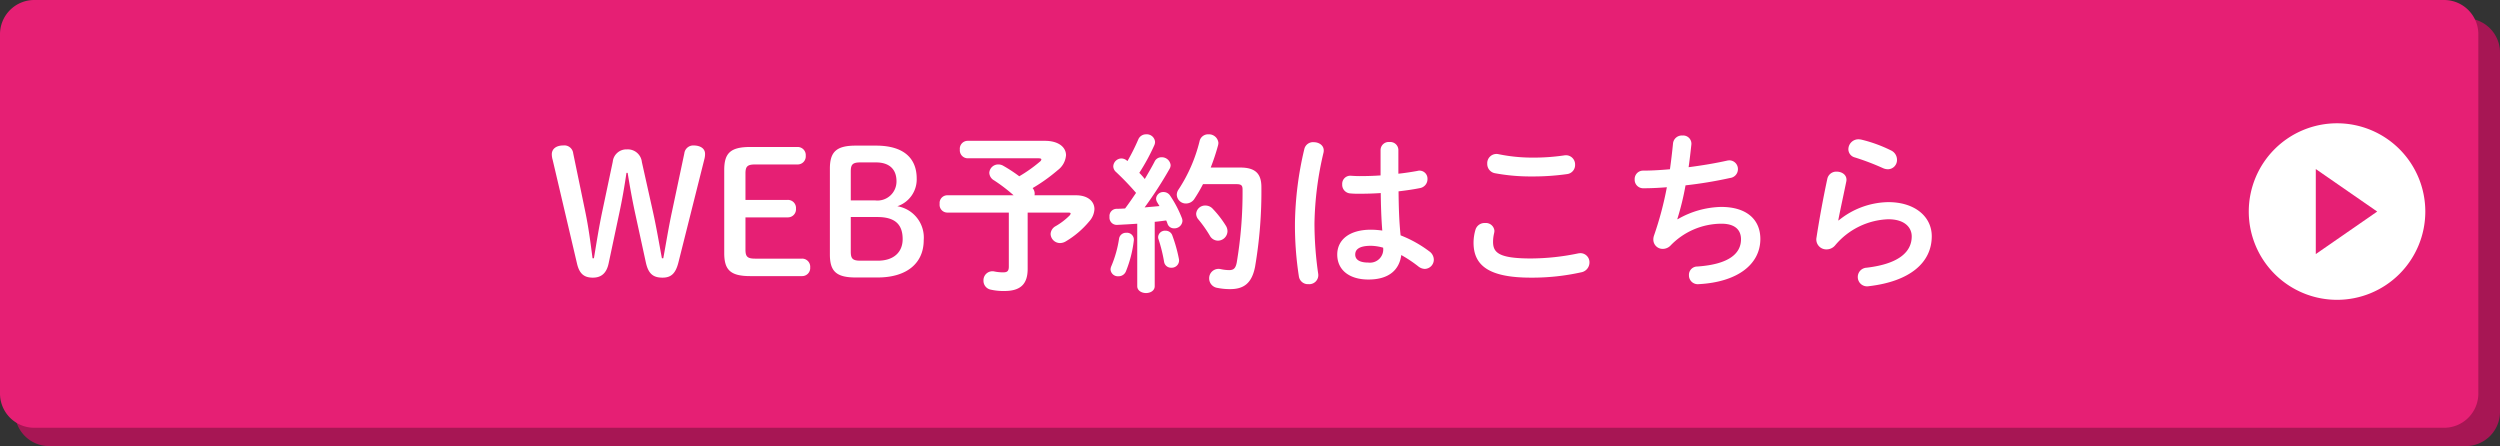 <svg xmlns="http://www.w3.org/2000/svg" width="365" height="65.128" viewBox="0 0 365 65.128">
  <rect x="0" y="0" width="365" height="65.128" fill="#333333" stroke="none"/>
  <defs>
    <style>
      .cls-1 {
        fill: #a71654;
      }

      .cls-2 {
        fill: #e61f74;
      }

      .cls-3 {
        fill: #fff;
      }
    </style>
  </defs>
  <g id="グループ_4784" data-name="グループ 4784" transform="translate(2337.167 2278)">
    <path id="パス_7281" data-name="パス 7281" class="cls-1" d="M5,0H357.829a5,5,0,0,1,5,5V57.454a5,5,0,0,1-5,5H5a5,5,0,0,1-5-5V5A5,5,0,0,1,5,0Z" transform="translate(-2334.996 -2275.326)"/>
    <path id="パス_7282" data-name="パス 7282" class="cls-2" d="M5,0H356.838a5,5,0,0,1,5,5V57.454a5,5,0,0,1-5,5H5a5,5,0,0,1-5-5V5A5,5,0,0,1,5,0Z" transform="translate(-2337.167 -2278)"/>
    <path id="パス_7283" data-name="パス 7283" class="cls-3" d="M-92.587-9.4c.425-1.975.775-4,1.05-5.9h.175c.3,1.875.625,3.7,1.05,5.7l1.6,7.35C-88.337-.5-87.587,0-86.262,0c1.25,0,1.9-.625,2.3-2.175l3.8-15.125a2.75,2.75,0,0,0,.1-.775c0-.725-.6-1.225-1.725-1.225a1.307,1.307,0,0,0-1.3,1.15l-1.775,8.375c-.525,2.425-.875,4.675-1.3,6.95h-.2c-.425-2.275-.8-4.525-1.325-6.875l-1.6-7.175a2.063,2.063,0,0,0-2.175-1.85,2,2,0,0,0-2.075,1.8L-95.062-9.7c-.475,2.25-.85,4.6-1.225,6.875h-.2c-.3-2.275-.575-4.475-1.075-6.875l-1.75-8.45a1.3,1.3,0,0,0-1.45-1.15c-1.025,0-1.675.5-1.675,1.3a2.963,2.963,0,0,0,.125.8l3.55,15.125C-98.412-.55-97.712,0-96.437,0c1.225,0,2-.65,2.3-2.1Zm19.825,6.625c-1.15,0-1.4-.325-1.4-1.325V-8.8h6.15a1.18,1.18,0,0,0,1.225-1.275,1.18,1.18,0,0,0-1.225-1.275h-6.15V-15.2c0-1,.25-1.325,1.4-1.325h6.175A1.18,1.18,0,0,0-65.362-17.8a1.18,1.18,0,0,0-1.225-1.275h-6.9c-2.95,0-3.775.975-3.775,3.375V-3.6c0,2.4.825,3.375,3.775,3.375h7.55A1.18,1.18,0,0,0-64.712-1.5a1.18,1.18,0,0,0-1.225-1.275Zm17.9,2.75c4.275,0,6.725-2.1,6.725-5.45a4.632,4.632,0,0,0-3.85-4.95,4.129,4.129,0,0,0,2.825-4.05c0-3-1.95-4.8-5.925-4.8h-3c-2.875,0-3.75.975-3.75,3.375V-3.4c0,2.4.85,3.375,3.75,3.375Zm-3.925-11.25V-15.5c0-1,.25-1.325,1.4-1.325h2.275c1.9,0,3,.95,3,2.75a2.779,2.779,0,0,1-3.1,2.8Zm1.4,8.8c-1.15,0-1.4-.325-1.4-1.325V-8.85h3.875c2.5,0,3.7,1,3.7,3.225,0,1.9-1.3,3.15-3.625,3.15Zm15.625-17.5a1.153,1.153,0,0,0-1.1,1.275,1.167,1.167,0,0,0,1.1,1.275h10.35c.3,0,.45.05.45.175a.537.537,0,0,1-.225.325,20.989,20.989,0,0,1-3,2.125,21.666,21.666,0,0,0-2.325-1.525,1.387,1.387,0,0,0-.725-.2A1.3,1.3,0,0,0-38.562-15.3a1.328,1.328,0,0,0,.7,1.1,24.056,24.056,0,0,1,2.85,2.175h-9.725a1.126,1.126,0,0,0-1.075,1.25A1.135,1.135,0,0,0-44.737-9.5h9.025v7.875c0,.625-.2.85-.775.85A6.089,6.089,0,0,1-37.812-.9a1.31,1.31,0,0,0-1.6,1.35,1.309,1.309,0,0,0,1.05,1.3,8.48,8.48,0,0,0,2,.2c2.35,0,3.4-1,3.4-3.225V-9.5h5.925c.25,0,.35.05.35.15a.6.6,0,0,1-.15.275,9.768,9.768,0,0,1-2.025,1.55,1.38,1.38,0,0,0-.75,1.15A1.378,1.378,0,0,0-28.237-5.05a1.651,1.651,0,0,0,.85-.25,13.189,13.189,0,0,0,3.425-2.925A2.865,2.865,0,0,0-23.212-10c0-1.125-.95-2.025-2.7-2.025h-6.05a1.026,1.026,0,0,0,.025-.275,1.264,1.264,0,0,0-.3-.775A25.205,25.205,0,0,0-28.562-15.7a2.987,2.987,0,0,0,1.2-2.175c0-1.175-1.1-2.1-3.075-2.1Zm24.8,21.225c0,.65.65,1,1.275,1,.65,0,1.275-.35,1.275-1v-9.4c.55-.05,1.125-.125,1.675-.2a2.98,2.98,0,0,1,.2.5.978.978,0,0,0,.95.65,1.167,1.167,0,0,0,1.225-1.075,1.243,1.243,0,0,0-.075-.4,16.4,16.4,0,0,0-1.725-3.3,1.15,1.15,0,0,0-.975-.525,1.047,1.047,0,0,0-1.075.95,1.05,1.05,0,0,0,.15.525c.1.175.225.375.35.575-.725.075-1.45.125-2.175.2a57.529,57.529,0,0,0,3.625-5.6,1.087,1.087,0,0,0,.175-.575,1.29,1.29,0,0,0-1.325-1.15,1.082,1.082,0,0,0-1.025.65c-.4.775-.9,1.625-1.425,2.525a9.32,9.32,0,0,0-.8-.9,30.123,30.123,0,0,0,2.2-4.05,1.159,1.159,0,0,0,.1-.475,1.209,1.209,0,0,0-1.3-1.1,1.22,1.22,0,0,0-1.15.75,30.827,30.827,0,0,1-1.575,3.15l-.075-.05a1.225,1.225,0,0,0-.8-.325,1.208,1.208,0,0,0-1.2,1.15,1.127,1.127,0,0,0,.4.825,38.387,38.387,0,0,1,2.925,3.05c-.525.775-1.05,1.55-1.6,2.275-.425.025-.85.05-1.25.05a1.052,1.052,0,0,0-1.025,1.175A1.063,1.063,0,0,0-19.937-7.7c.95-.05,1.95-.1,2.975-.175ZM-6.237-16.075a30.894,30.894,0,0,0,1.075-3.25,1.688,1.688,0,0,0,.05-.35,1.384,1.384,0,0,0-1.45-1.25,1.27,1.27,0,0,0-1.3,1,22.6,22.6,0,0,1-3.05,7.025,1.36,1.36,0,0,0-.275.825,1.326,1.326,0,0,0,1.35,1.25,1.465,1.465,0,0,0,1.25-.725,21.913,21.913,0,0,0,1.225-2.1h4.875c.7,0,.9.175.9.775A61.6,61.6,0,0,1-2.437-2.2c-.175.875-.475,1.1-1.125,1.1a6.235,6.235,0,0,1-1.25-.15A1.367,1.367,0,0,0-6.462.125,1.4,1.4,0,0,0-5.237,1.5a9.1,9.1,0,0,0,1.85.175c1.975,0,3.15-.85,3.625-3.25a65.209,65.209,0,0,0,.925-11.65c0-1.925-.85-2.85-3.075-2.85Zm-5.6,9.925a1.02,1.02,0,0,0-1-.7.99.99,0,0,0-1.075.9.794.794,0,0,0,.05.325,22.628,22.628,0,0,1,.825,3.35,1.019,1.019,0,0,0,1.05.825,1.069,1.069,0,0,0,1.1-1.325A21.742,21.742,0,0,0-11.837-6.15Zm-7.775.425A16.546,16.546,0,0,1-20.737-1.7a1.335,1.335,0,0,0-.125.5,1.071,1.071,0,0,0,1.15,1,1.154,1.154,0,0,0,1.1-.725,17.352,17.352,0,0,0,1.15-4.5,1.008,1.008,0,0,0-1.1-1.125A1.019,1.019,0,0,0-19.612-5.725ZM-5.937-10.05a1.412,1.412,0,0,0-1.075-.475,1.3,1.3,0,0,0-1.35,1.2,1.285,1.285,0,0,0,.325.825A18.337,18.337,0,0,1-6.362-6.125,1.354,1.354,0,0,0-5.187-5.4a1.409,1.409,0,0,0,1.4-1.375,1.508,1.508,0,0,0-.25-.825A14.951,14.951,0,0,0-5.937-10.05Zm27.1-8.6a1.183,1.183,0,0,0-1.3-1.15,1.183,1.183,0,0,0-1.3,1.15v3.725c-1.075.075-2.1.1-3.075.1-.45,0-.85-.025-1.225-.05a1.182,1.182,0,0,0-1.3,1.25,1.261,1.261,0,0,0,1.15,1.325,11.967,11.967,0,0,0,1.375.05c.975,0,2.025-.025,3.1-.1.025,1.825.075,3.65.225,5.475A12.859,12.859,0,0,0,17.163-7c-3.25,0-4.925,1.55-4.925,3.625,0,2.25,1.75,3.65,4.55,3.65,3.1,0,4.525-1.5,4.8-3.575a19.342,19.342,0,0,1,2.475,1.65,1.588,1.588,0,0,0,.95.375,1.355,1.355,0,0,0,1.325-1.35,1.517,1.517,0,0,0-.675-1.225,17.482,17.482,0,0,0-4.175-2.325c-.225-2.125-.275-4.275-.3-6.425,1.075-.125,2.15-.275,3.125-.475a1.32,1.32,0,0,0,1.1-1.325,1.166,1.166,0,0,0-1.5-1.175c-.85.15-1.775.3-2.75.4V-18.65ZM16.788-2.2c-1.25,0-1.925-.4-1.925-1.175,0-.725.55-1.275,2.3-1.275a6.994,6.994,0,0,1,1.775.275A1.933,1.933,0,0,1,16.788-2.2ZM7.438-18.8A49.392,49.392,0,0,0,6.063-7.975a48.608,48.608,0,0,0,.575,7.8A1.327,1.327,0,0,0,8.038.95,1.317,1.317,0,0,0,9.463-.525a51.612,51.612,0,0,1-.55-7.425,47.729,47.729,0,0,1,1.325-10.325c.2-.975-.625-1.5-1.425-1.5A1.3,1.3,0,0,0,7.438-18.8Zm28.35.775a1.351,1.351,0,0,0-1.65,1.4,1.371,1.371,0,0,0,1.1,1.375,28.361,28.361,0,0,0,5.45.475,35.238,35.238,0,0,0,5.15-.35,1.327,1.327,0,0,0,1.125-1.35,1.339,1.339,0,0,0-1.575-1.375,30.843,30.843,0,0,1-4.725.325A24.393,24.393,0,0,1,35.787-18.025ZM40.512,0a32.929,32.929,0,0,0,7.325-.775A1.46,1.46,0,0,0,49.062-2.2a1.327,1.327,0,0,0-1.325-1.375,2.493,2.493,0,0,0-.4.05,34.214,34.214,0,0,1-6.825.725c-4.675,0-5.525-.85-5.525-2.425a5.34,5.34,0,0,1,.15-1.25,1.961,1.961,0,0,0,.05-.35,1.253,1.253,0,0,0-1.375-1.15,1.379,1.379,0,0,0-1.4,1A6.8,6.8,0,0,0,32.137-5.1C32.137-1.7,34.487,0,40.512,0ZM61.887-8.55a39.618,39.618,0,0,0,1.2-4.925,61.838,61.838,0,0,0,6.5-1.075,1.292,1.292,0,0,0,1.15-1.275,1.263,1.263,0,0,0-1.25-1.3,1.93,1.93,0,0,0-.375.05c-1.675.375-3.625.7-5.575.95.15-1.025.275-2.125.4-3.275a1.2,1.2,0,0,0-1.3-1.35,1.292,1.292,0,0,0-1.375,1.15c-.125,1.275-.275,2.525-.45,3.775-1.425.125-2.75.2-3.9.2a1.225,1.225,0,0,0-1.25,1.275,1.238,1.238,0,0,0,1.275,1.3c1.05,0,2.2-.05,3.425-.15a49.012,49.012,0,0,1-1.875,7.05,1.775,1.775,0,0,0-.1.6,1.355,1.355,0,0,0,1.4,1.35,1.582,1.582,0,0,0,1.075-.45,10.368,10.368,0,0,1,7.475-3.225c2.05,0,2.85.975,2.85,2.275,0,2.025-1.675,3.65-6.375,3.975A1.216,1.216,0,0,0,63.587-.35,1.283,1.283,0,0,0,65.012.95c5.675-.3,9-2.9,9-6.6,0-2.75-1.9-4.675-5.725-4.675a13.178,13.178,0,0,0-6.35,1.8Zm26.875-11.6a2.784,2.784,0,0,0-.425-.05,1.471,1.471,0,0,0-1.475,1.45,1.247,1.247,0,0,0,.95,1.2A36.259,36.259,0,0,1,91.887-16a1.8,1.8,0,0,0,.75.175A1.343,1.343,0,0,0,93.962-17.2a1.507,1.507,0,0,0-.875-1.375A20.474,20.474,0,0,0,88.762-20.15ZM85.387-8.375c.275-1.45.7-3.35,1.175-5.675.175-.9-.6-1.425-1.4-1.425a1.333,1.333,0,0,0-1.375,1.05c-.625,2.9-1.2,6.1-1.575,8.55a1.453,1.453,0,0,0,1.45,1.75,1.626,1.626,0,0,0,1.275-.6,10.6,10.6,0,0,1,7.75-3.8c2.4,0,3.425,1.2,3.425,2.5,0,2.15-1.7,4-6.6,4.575A1.352,1.352,0,0,0,88.237-.1a1.355,1.355,0,0,0,1.6,1.35c6.025-.7,9.2-3.45,9.2-7.3,0-2.825-2.425-4.975-6.35-4.975a11.722,11.722,0,0,0-7.25,2.675Z" transform="translate(-2154.167 -2237.464)"/>
    <path id="パス_7284" data-name="パス 7284" class="cls-3" d="M12.887,0A12.887,12.887,0,1,1,0,12.887,12.887,12.887,0,0,1,12.887,0Z" transform="translate(-2008.846 -2260)"/>
    <path id="パス_7285" data-name="パス 7285" class="cls-2" d="M6.207,0l6.207,8.966H0Z" transform="translate(-1990.096 -2253.32) rotate(90)"/>
  </g>
</svg>
